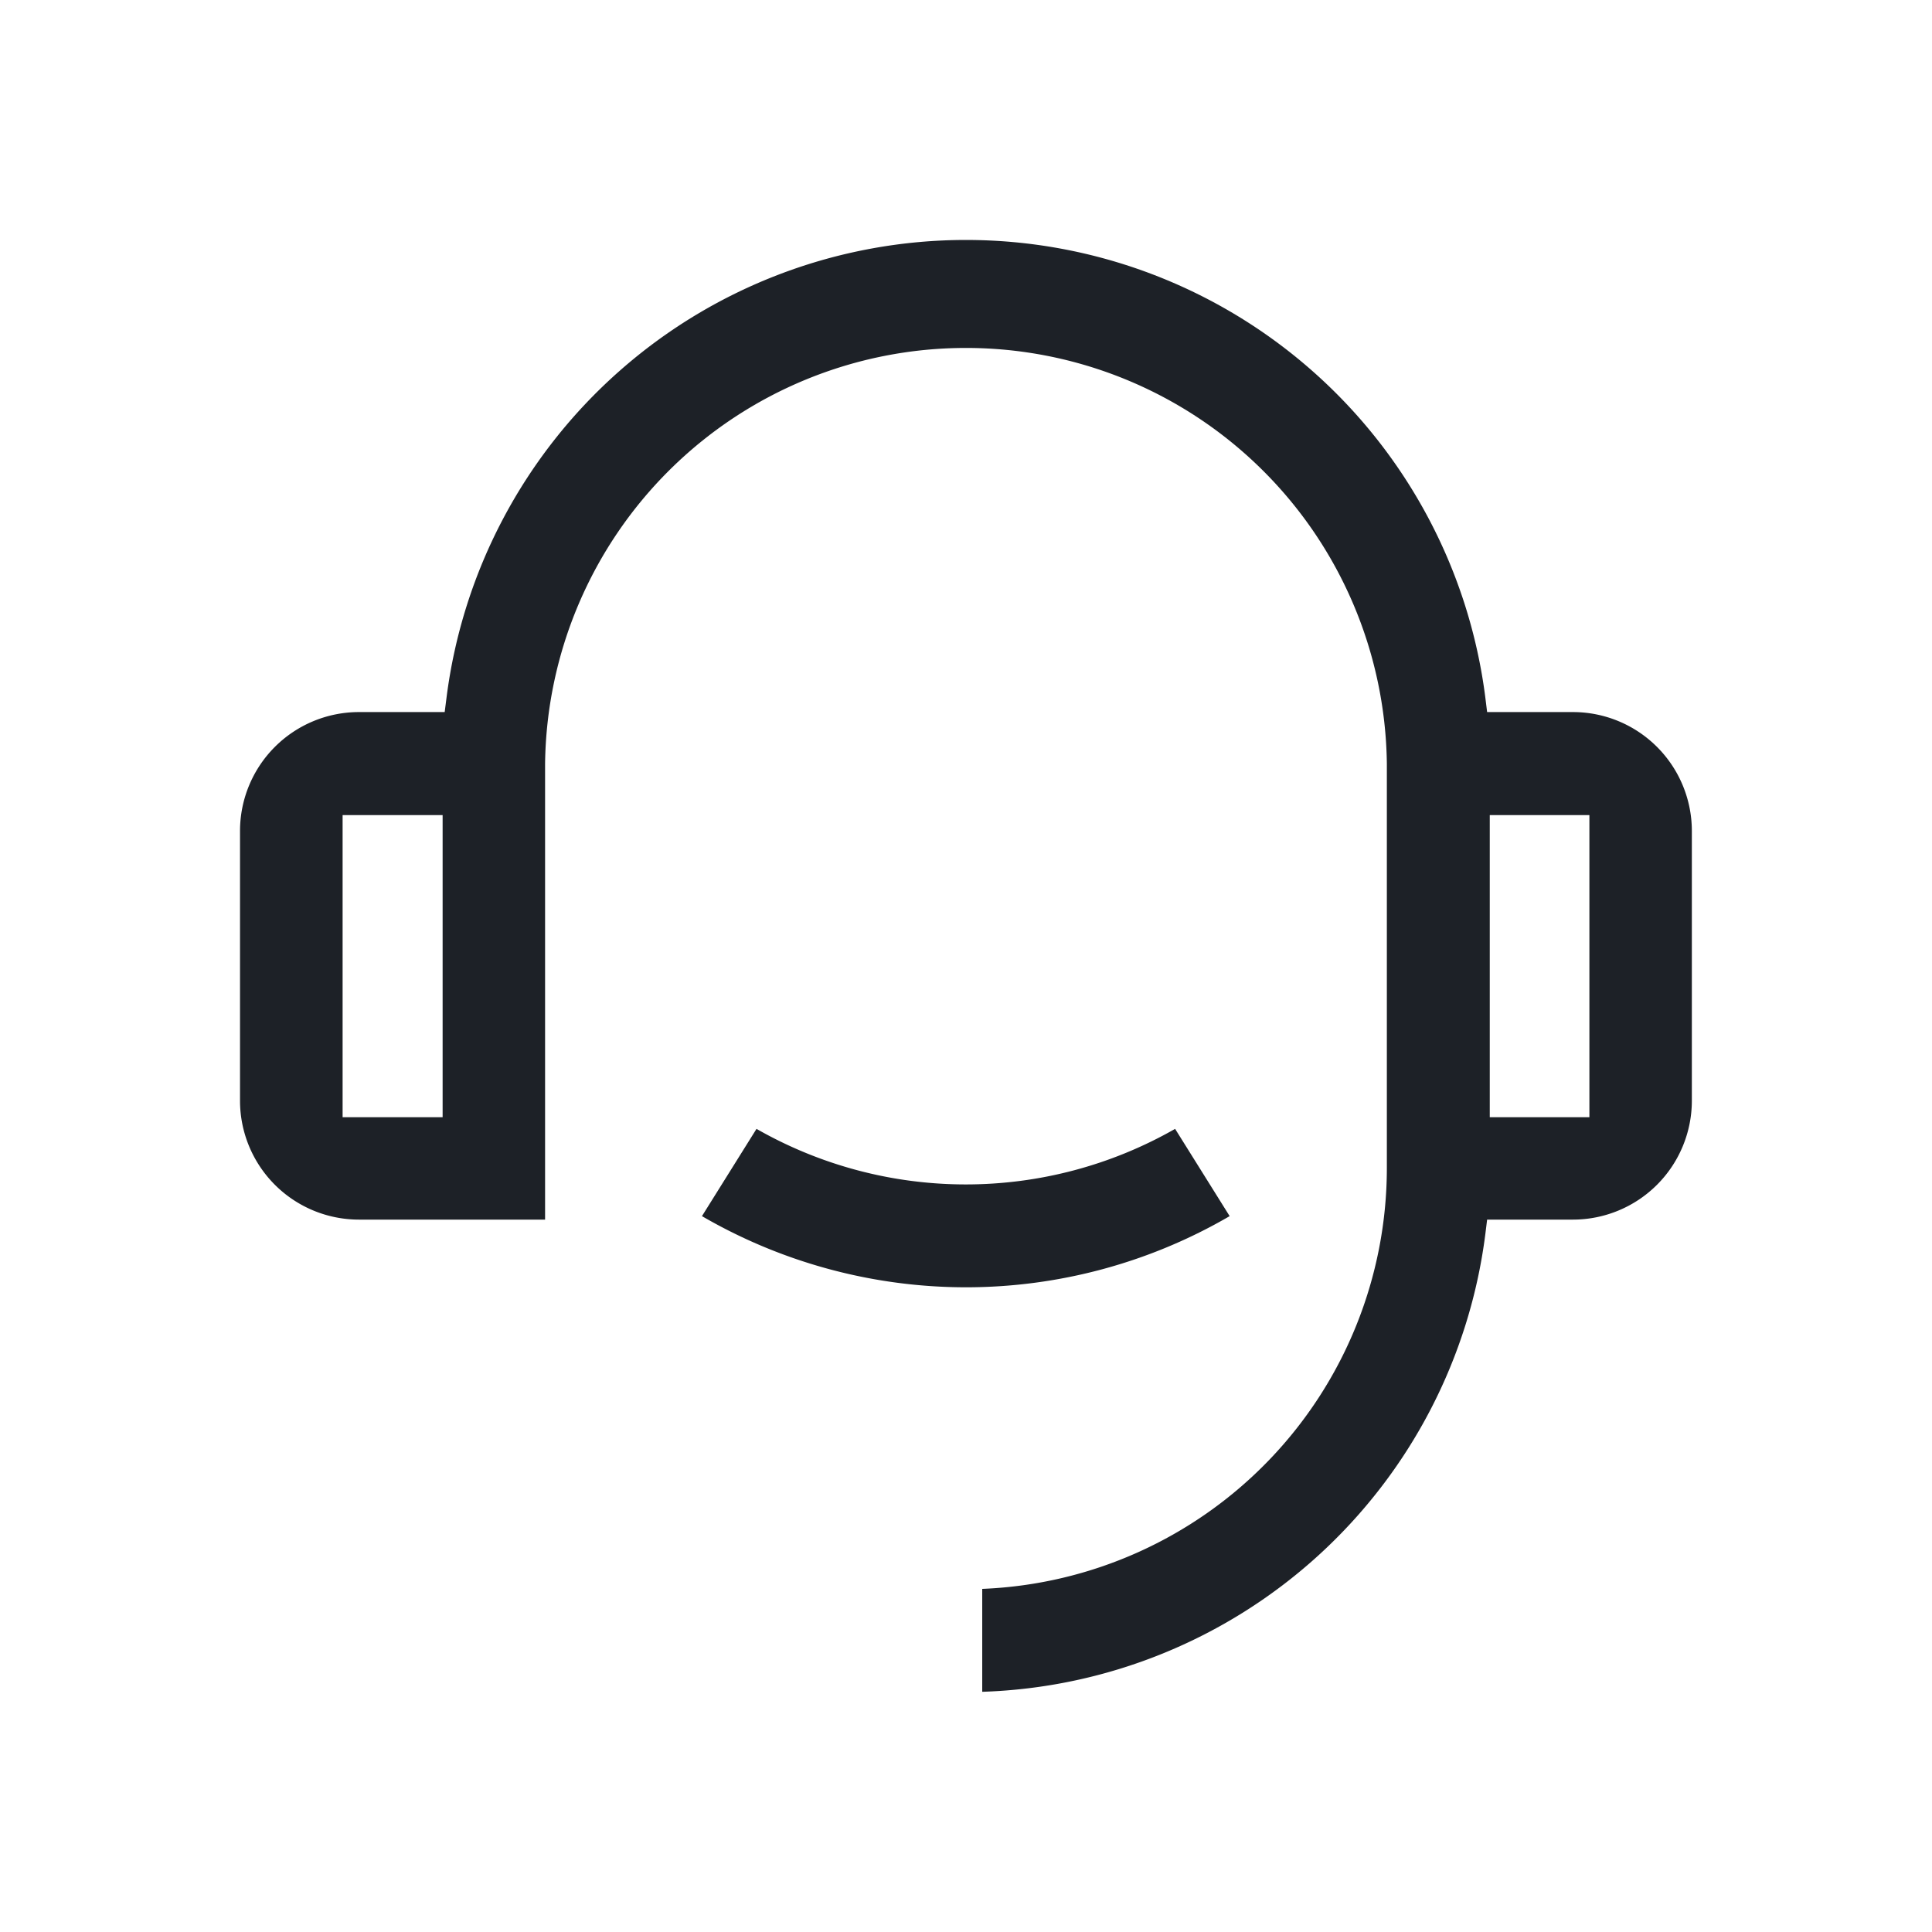 <svg id="icon-support" xmlns="http://www.w3.org/2000/svg" width="30" height="30" viewBox="0 0 30 30">
  <rect id="Rettangolo_3083" data-name="Rettangolo 3083" width="30" height="30" fill="none"/>
  <path id="Tracciato_12884" data-name="Tracciato 12884" d="M14440.025,22334.045v-1.6a6.543,6.543,0,0,0,6.283-6.531v-6.283a6.536,6.536,0,0,0-13.071,0v7.08h-2.893a1.847,1.847,0,0,1-1.844-1.844v-4.193a1.847,1.847,0,0,1,1.844-1.844h1.334l.028-.219a8.13,8.13,0,0,1,16.132,0l.027.219h1.334a1.847,1.847,0,0,1,1.845,1.844v4.193a1.847,1.847,0,0,1-1.845,1.844h-1.334l-.027.219a8.137,8.137,0,0,1-7.812,7.113Zm7.881-13.615h0v4.691h1.547v-4.691Zm-17.813,0h0v4.691h1.553v-4.691Zm9.68,7.332a8.169,8.169,0,0,1-4.1-1.105l.847-1.355a6.553,6.553,0,0,0,6.5,0l.847,1.355A8.137,8.137,0,0,1,14439.772,22327.762Z" transform="translate(-14424.773 -22307.773)" fill="#1d2127"/>
</svg>

